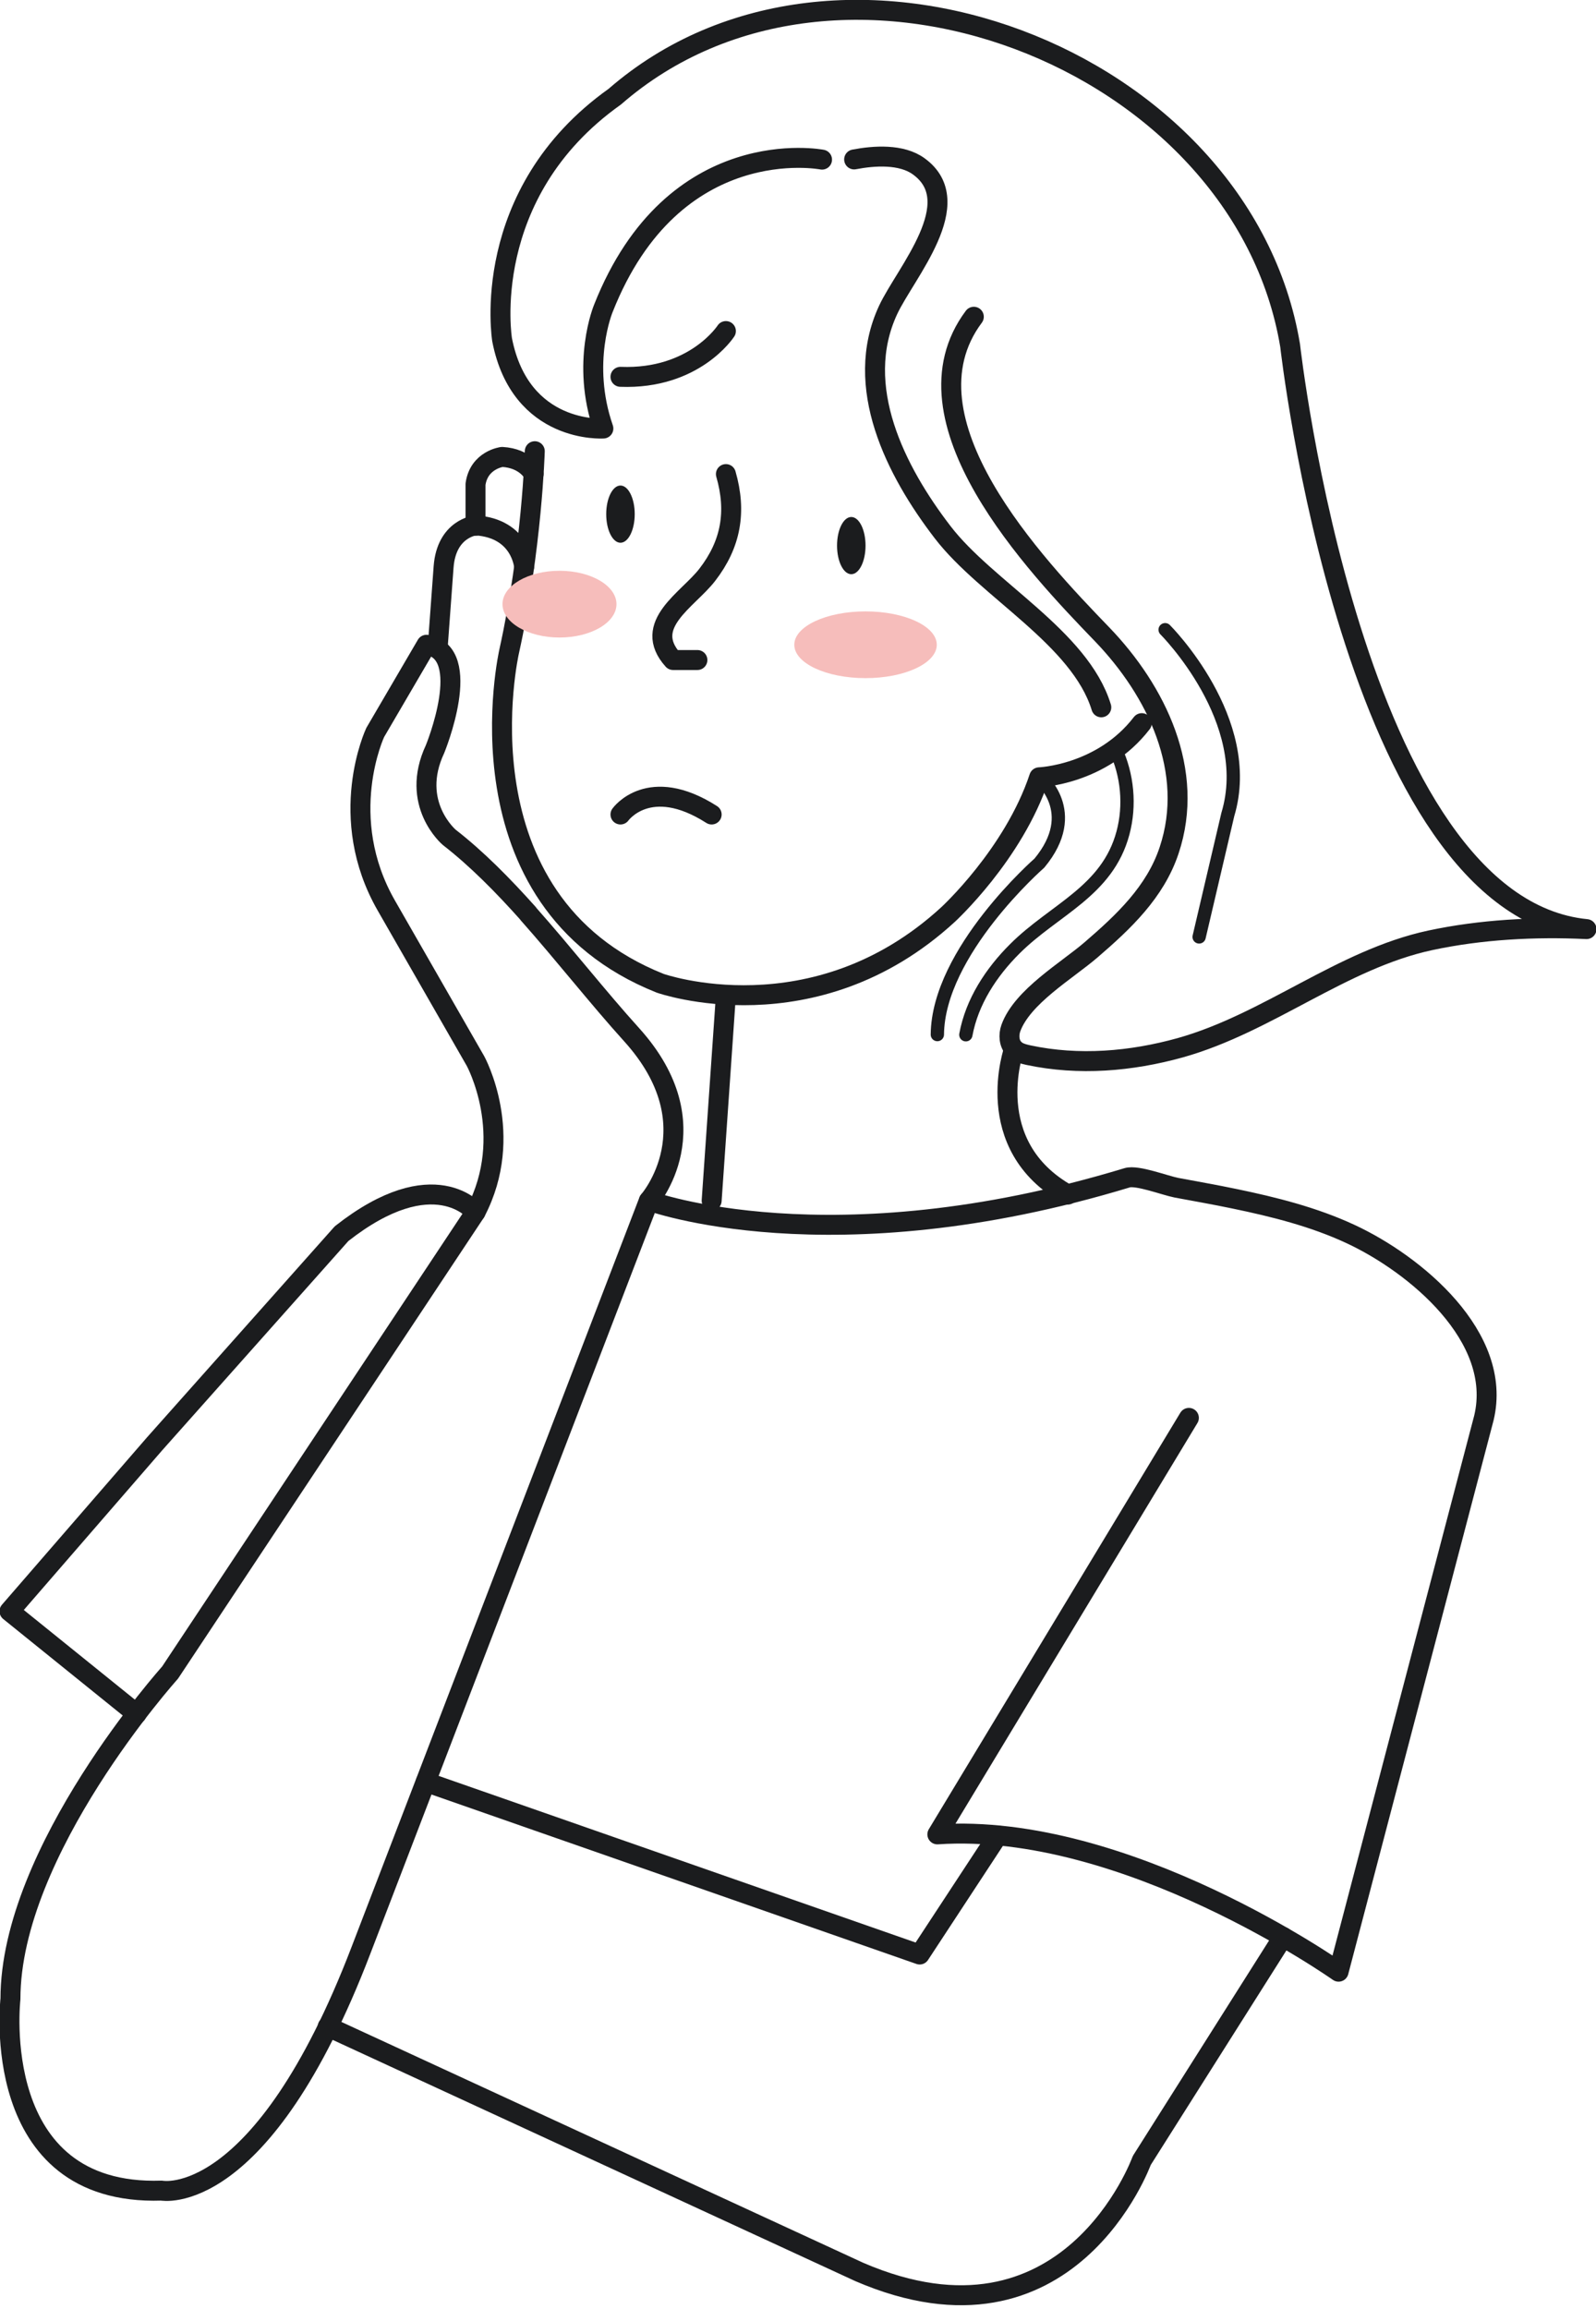 <svg width="240" height="347" viewBox="0 0 240 347" fill="none" xmlns="http://www.w3.org/2000/svg">
<g clip-path="url(#clip0_14_110)">
<path d="M109.158 149.59L107.016 180.459" stroke="#1B1C1E" stroke-width="3" stroke-linecap="round" stroke-linejoin="round"/>
<path d="M160.581 179.542C147.297 172.118 152.496 157.644 152.496 157.644" stroke="#1B1C1E" stroke-width="3" stroke-linecap="round" stroke-linejoin="round"/>
<path d="M79.419 137.293C75.648 133.08 71.734 129.096 67.563 125.857C67.563 125.857 61.564 120.812 65.421 112.586C65.421 112.586 71.391 98.055 64.135 96.908L56.422 110.093C56.422 110.093 50.423 122.819 58.136 136.176L71.506 159.478C71.506 159.478 77.591 170.571 71.506 182.179L25.568 251.399C25.568 251.399 1.571 278.084 1.571 300.44C1.571 300.44 -1.857 330.106 24.283 329.246C24.283 329.246 39.281 332.256 54.279 293.131L97.56 180.488C97.56 180.488 107.416 169.281 94.989 155.523C89.904 149.905 84.79 143.37 79.419 137.322V137.293Z" stroke="#1B1C1E" stroke-width="3" stroke-linecap="round" stroke-linejoin="round"/>
<path d="M78.819 85.214C78.819 85.214 78.419 79.395 71.506 78.965C71.506 78.965 67.135 79.395 66.706 85.214L65.849 96.879" stroke="#1B1C1E" stroke-width="3" stroke-linecap="round" stroke-linejoin="round"/>
<path d="M80.248 71.255C80.248 71.255 79.133 68.876 75.505 68.675C75.505 68.675 72.02 69.105 71.506 72.774V79.023" stroke="#1B1C1E" stroke-width="3" stroke-linecap="round" stroke-linejoin="round"/>
<path d="M97.588 180.459C97.588 180.459 124.814 190.577 169.494 177.02C170.98 176.561 175.151 178.166 176.893 178.51C179.807 179.055 182.75 179.571 185.635 180.173C191.577 181.405 197.548 182.896 203.09 185.475C212.775 189.975 226.059 200.924 223.145 213.106L201.29 296.342C201.29 296.342 169.351 273.756 140.955 275.705L178.779 213.106" stroke="#1B1C1E" stroke-width="3" stroke-linecap="round" stroke-linejoin="round"/>
<path d="M71.506 182.179C71.506 182.179 65.335 174.44 51.365 185.418L23.226 217.033L1.428 242.17L20.54 257.59" stroke="#1B1C1E" stroke-width="3" stroke-linecap="round" stroke-linejoin="round"/>
<path d="M150.039 275.877L138.298 293.762L64.021 267.823" stroke="#1B1C1E" stroke-width="3" stroke-linecap="round" stroke-linejoin="round"/>
<path d="M192.948 291.125L171.694 324.718C171.694 324.718 160.752 355.043 129.242 341.485L49.28 304.596" stroke="#1B1C1E" stroke-width="3" stroke-linecap="round" stroke-linejoin="round"/>
<path d="M80.419 67.816C80.419 67.816 79.99 82.433 76.562 97.911C76.562 97.911 67.992 135.316 99.274 147.784C99.274 147.784 122.414 155.953 142.554 137.465C142.554 137.465 152.41 128.437 156.267 116.828C156.267 116.828 165.694 116.484 171.694 108.688" stroke="#1B1C1E" stroke-width="3" stroke-linecap="round" stroke-linejoin="round"/>
<path d="M93.303 81.574C94.487 81.574 95.446 79.649 95.446 77.274C95.446 74.9 94.487 72.975 93.303 72.975C92.12 72.975 91.16 74.9 91.16 77.274C91.16 79.649 92.12 81.574 93.303 81.574Z" fill="#1B1C1E"/>
<path d="M128.013 86.303C129.197 86.303 130.156 84.378 130.156 82.004C130.156 79.629 129.197 77.704 128.013 77.704C126.83 77.704 125.871 79.629 125.871 82.004C125.871 84.378 126.83 86.303 128.013 86.303Z" fill="#1B1C1E"/>
<path d="M109.158 49.758C109.158 49.758 104.445 57.067 93.303 56.637" stroke="#1B1C1E" stroke-width="3" stroke-linecap="round" stroke-linejoin="round"/>
<path d="M109.158 71.255C110.787 76.901 109.93 81.774 106.359 86.389C103.473 90.144 96.446 93.898 101.216 99.201H104.873" stroke="#1B1C1E" stroke-width="3" stroke-linecap="round" stroke-linejoin="round"/>
<path d="M93.303 122.418C93.303 122.418 97.588 116.398 107.016 122.418" stroke="#1B1C1E" stroke-width="3" stroke-linecap="round" stroke-linejoin="round"/>
<path d="M130.156 101.924C136.073 101.924 140.869 99.678 140.869 96.908C140.869 94.138 136.073 91.892 130.156 91.892C124.239 91.892 119.443 94.138 119.443 96.908C119.443 99.678 124.239 101.924 130.156 101.924Z" fill="#F6BDBB"/>
<path d="M84.133 95.819C88.866 95.819 92.703 93.573 92.703 90.803C92.703 88.033 88.866 85.787 84.133 85.787C79.4 85.787 75.562 88.033 75.562 90.803C75.562 93.573 79.4 95.819 84.133 95.819Z" fill="#F6BDBB"/>
<path d="M146.44 47.608C134.87 63.086 155.724 84.984 165.723 95.332C173.922 103.844 179.779 115.911 175.808 127.806C173.722 134.083 168.951 138.555 164.095 142.739C160.438 145.892 153.725 149.79 152.01 154.52C151.639 155.552 151.725 156.841 152.496 157.644C153.067 158.217 153.896 158.418 154.667 158.59C162.238 160.195 170.065 159.536 177.493 157.472C190.749 153.746 201.747 144.201 215.06 141.335C222.688 139.701 230.801 139.271 238.572 139.644C203.433 136.204 194.005 51.937 194.005 51.937C186.778 8.513 126.099 -14.761 92.446 14.532C71.877 29.15 75.505 51.077 75.505 51.077C78.276 65.265 90.732 64.405 90.732 64.405C87.304 54.516 90.732 46.347 90.732 46.347C101.302 19.634 123.614 23.991 123.614 23.991" stroke="#1B1C1E" stroke-width="3" stroke-linecap="round" stroke-linejoin="round"/>
<path d="M128.442 23.962C131.441 23.389 135.584 23.102 138.184 25.022C145.611 30.44 136.155 41.016 133.556 46.577C128.185 58.099 134.727 70.854 141.755 79.997C148.354 88.596 162.409 95.847 165.609 106.309" stroke="#1B1C1E" stroke-width="3" stroke-linecap="round" stroke-linejoin="round"/>
<path d="M167.723 112.586C169.551 116.456 169.98 121.042 168.866 125.198C166.523 133.969 158.524 136.692 152.61 142.596C149.039 146.15 146.154 150.564 145.24 155.523" stroke="#1B1C1E" stroke-width="2" stroke-linecap="round" stroke-linejoin="round"/>
<path d="M156.296 116.828C156.296 116.828 162.723 121.988 156.296 129.727C156.296 129.727 141.069 143.026 140.955 155.494" stroke="#1B1C1E" stroke-width="2" stroke-linecap="round" stroke-linejoin="round"/>
<path d="M175.208 94.644C175.208 94.644 188.892 108.287 184.635 122.418L180.321 140.819" stroke="#1B1C1E" stroke-width="2" stroke-linecap="round" stroke-linejoin="round"/>
</g>
<defs>
<clipPath id="clip0_14_110">
<rect width="240" height="346.5" fill="white"/>
</clipPath>
</defs>
</svg>
